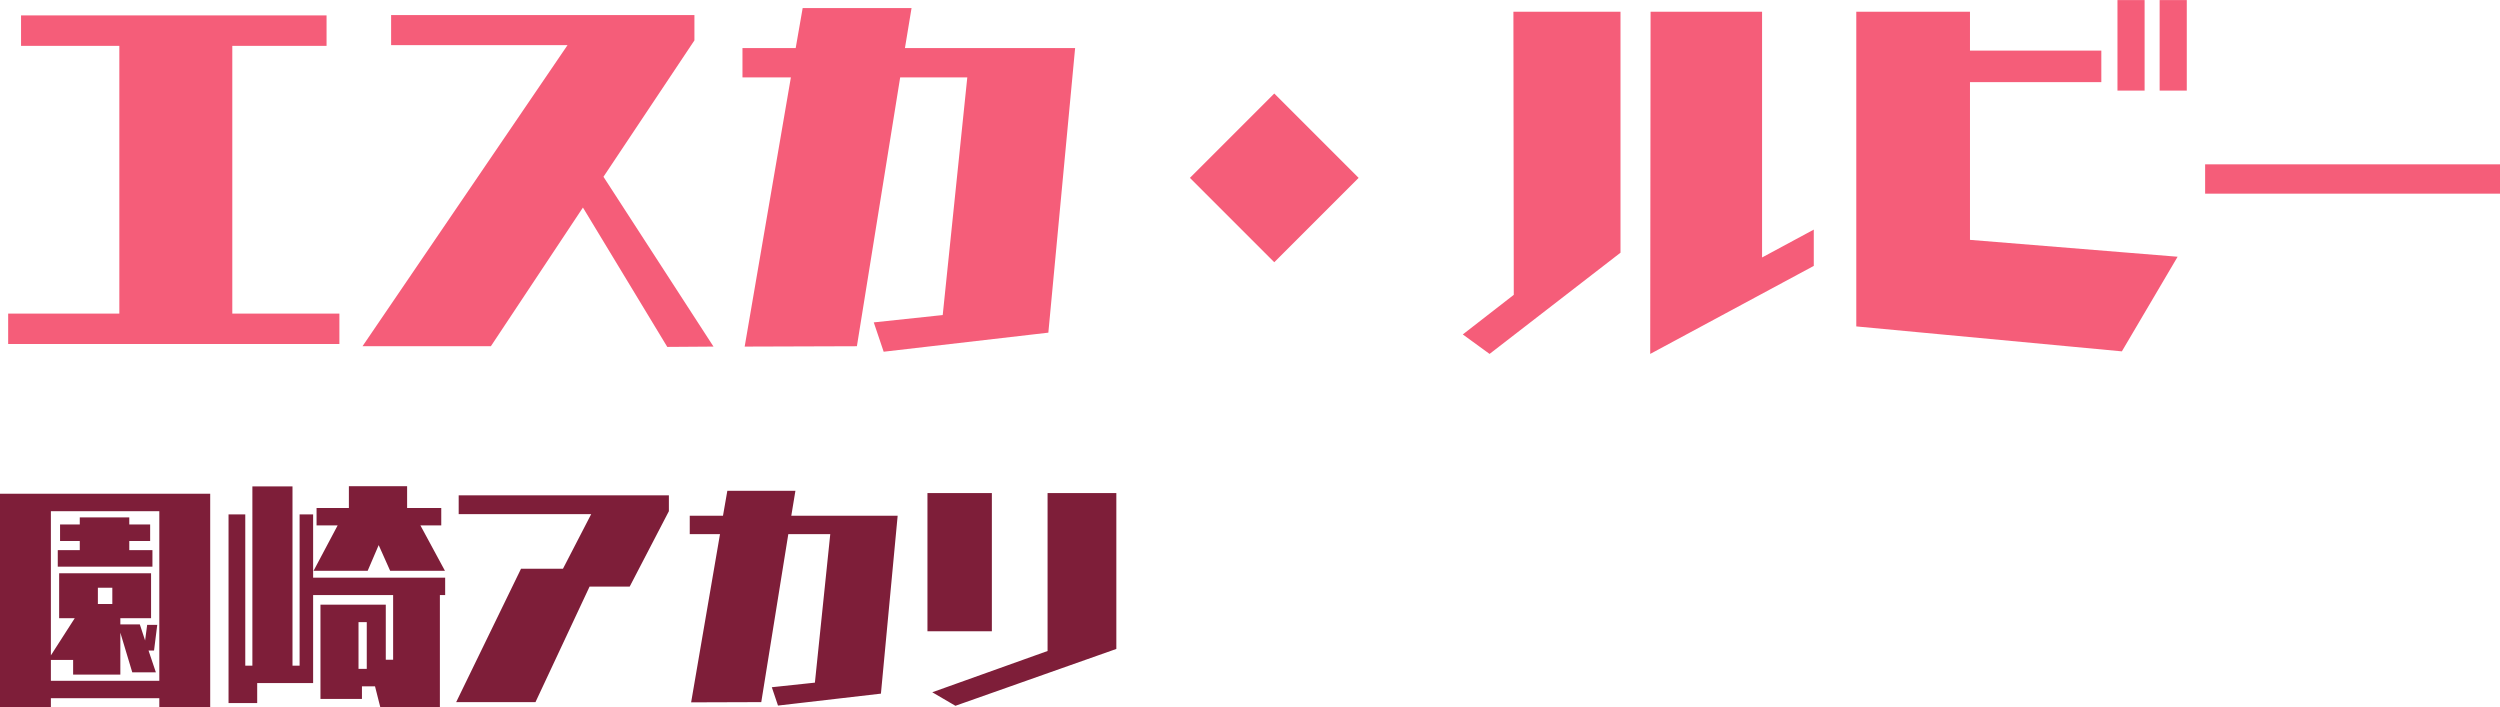<svg xmlns="http://www.w3.org/2000/svg" width="218.124" height="61.72" viewBox="0 0 218.124 61.72"><g transform="translate(-368.82 -5057.32)"><path d="M30.432,2.336V-.32H21.088V-23.68h8.224v-2.656H2.656v2.656h8.576V-.32h-9.7V2.336Zm32.64.224-9.6-14.816,7.936-11.9v-2.208H34.944v2.624H50.336L32.448,2.528h11.2l8.032-12.1,7.36,12.16ZM92.288,1.344l2.336-24.832H79.776l.576-3.488h-9.5l-.608,3.488H65.6v2.56h4.224L65.792,2.56l9.792-.032L79.36-20.928h5.856L83.072-.192l-6.016.64.864,2.56ZM112-4.8l7.36-7.36L112-19.52l-7.36,7.36Zm47.072.32V-7.648L154.56-5.216v-21.44h-9.728L144.8,3.2ZM142.208-5.632V-26.656h-9.344l.032,24.7L128.448,1.5l2.336,1.7Zm49.408-14.144v-7.9h-2.368v7.9Zm-3.68,0v-7.9h-2.368v7.9ZM185.952,2.976l4.864-8.256L172.7-6.752v-13.76H184.16v-2.752H172.7v-3.392h-9.92V.8Zm32.992-13.76v-2.56H193.216v2.56Z" transform="translate(368 5085)" fill="#f55d79"/><path d="M19.16,2.04V-16.6H.82V2.04H5.26v-.8h9.46v.8ZM10.62-6.98H9.36V-8.4h1.26Zm4.1,6.7H5.26V-2.1H7.2V-.82h4.12V-4.48l1.04,3.46h2.06l-.64-1.9h.48l.28-2.24h-.88L13.48-3.8l-.46-1.4h-1.7v-.54H14V-9.66H5.98v3.92H7.34L5.26-2.5V-15.08h9.46Zm-.6-9.96v-1.44H12.1v-.8h1.82v-1.44H12.1v-.62H7.78v.62H6.06v1.44H7.78v.8H5.86v1.44Zm25.52.36L37.5-13.84h1.82v-1.52H36.34v-1.9H31.26v1.9H28.44v1.52h1.84l-2.1,3.96H32.9l.96-2.24,1,2.24ZM39.2,2.02V-7.76h.46V-9.28H28.14V-14.8H26.96V-1.6h-.62V-17.24h-3.5V-1.6h-.62V-14.8H20.76V1.66h2.5V-.08h4.88V-7.76h6.98v5.64h-.64v-4.8h-5.7V1.3H32.4V.2h1.14L34,2.02ZM32.82-1.32H32.1V-5.4h.72Zm14.72,2.9L52.26-8.5h3.5l3.42-6.58v-1.38H40.84v1.64H52.4l-2.46,4.76H46.28L40.62,1.58ZM77.68.84l1.46-15.52H69.86l.36-2.18H64.28l-.38,2.18H61v1.6h2.64L61.12,1.6l6.12-.02L69.6-13.08h3.66L71.92-.12l-3.76.4.54,1.6Zm20.54-3.9v-13.6h-6V-2.88L82.16.72,84.18,1.9ZM87.36-4.6V-16.66H81.74V-4.6Z" transform="translate(368 5117)" fill="#7e1e39"/></g></svg>